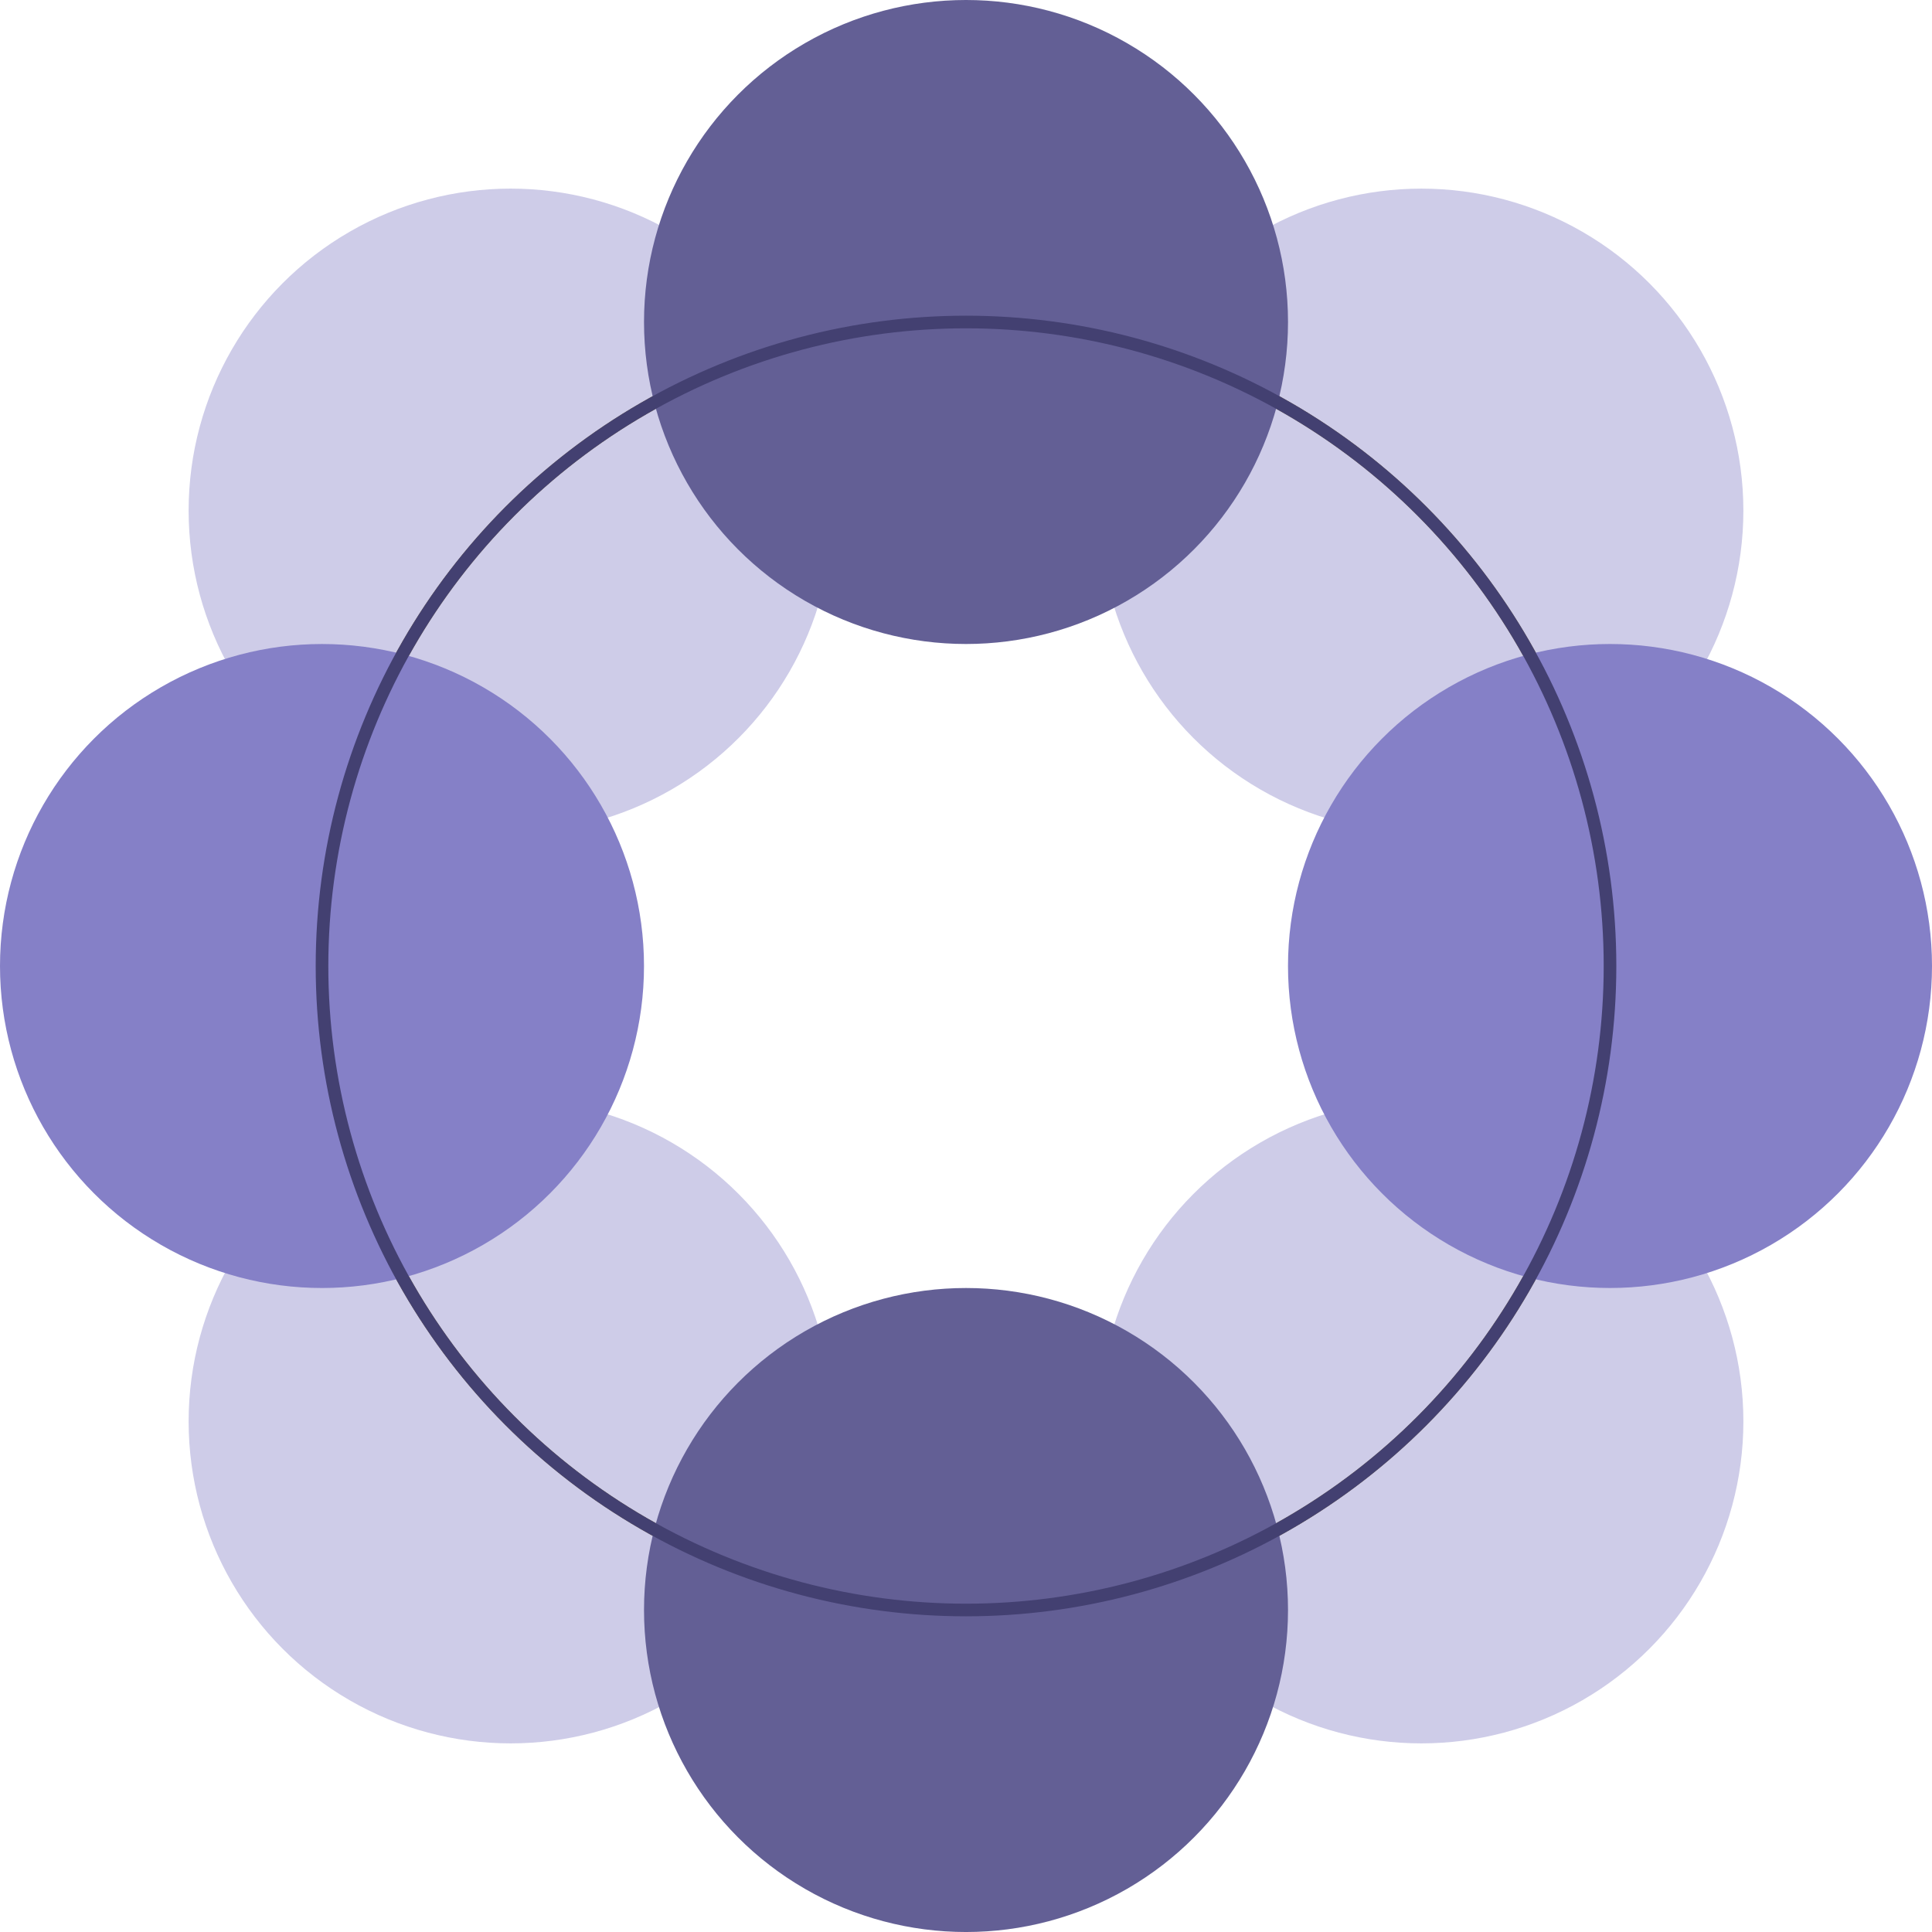 <svg xmlns="http://www.w3.org/2000/svg" width="153" height="153.001" viewBox="0 0 153 153.001">
  <g id="Graphics">
    <circle cx="40.438" cy="112.563" r="25.5" fill="#cecce8"/>
    <circle cx="112.562" cy="40.438" r="25.5" fill="#cecce8"/>
    <circle cx="112.563" cy="112.563" r="25.5" fill="#cecce8"/>
    <circle cx="40.438" cy="40.437" r="25.5" fill="#cecce8"/>
    <circle cx="76.501" cy="76.5" r="51" fill="none" stroke="#86743f" stroke-miterlimit="10"/>
    <circle cx="25.5" cy="76.501" r="25.5" fill="#8580c7"/>
    <circle cx="127.5" cy="76.5" r="25.5" fill="#8580c7"/>
    <circle cx="76.501" cy="127.501" r="25.5" fill="#635f95"/>
    <circle cx="76.501" cy="25.5" r="25.5" fill="#635f95"/>
    <circle cx="76.501" cy="76.5" r="51" fill="none" stroke="#434071" stroke-miterlimit="10"/>
  </g>
</svg>
